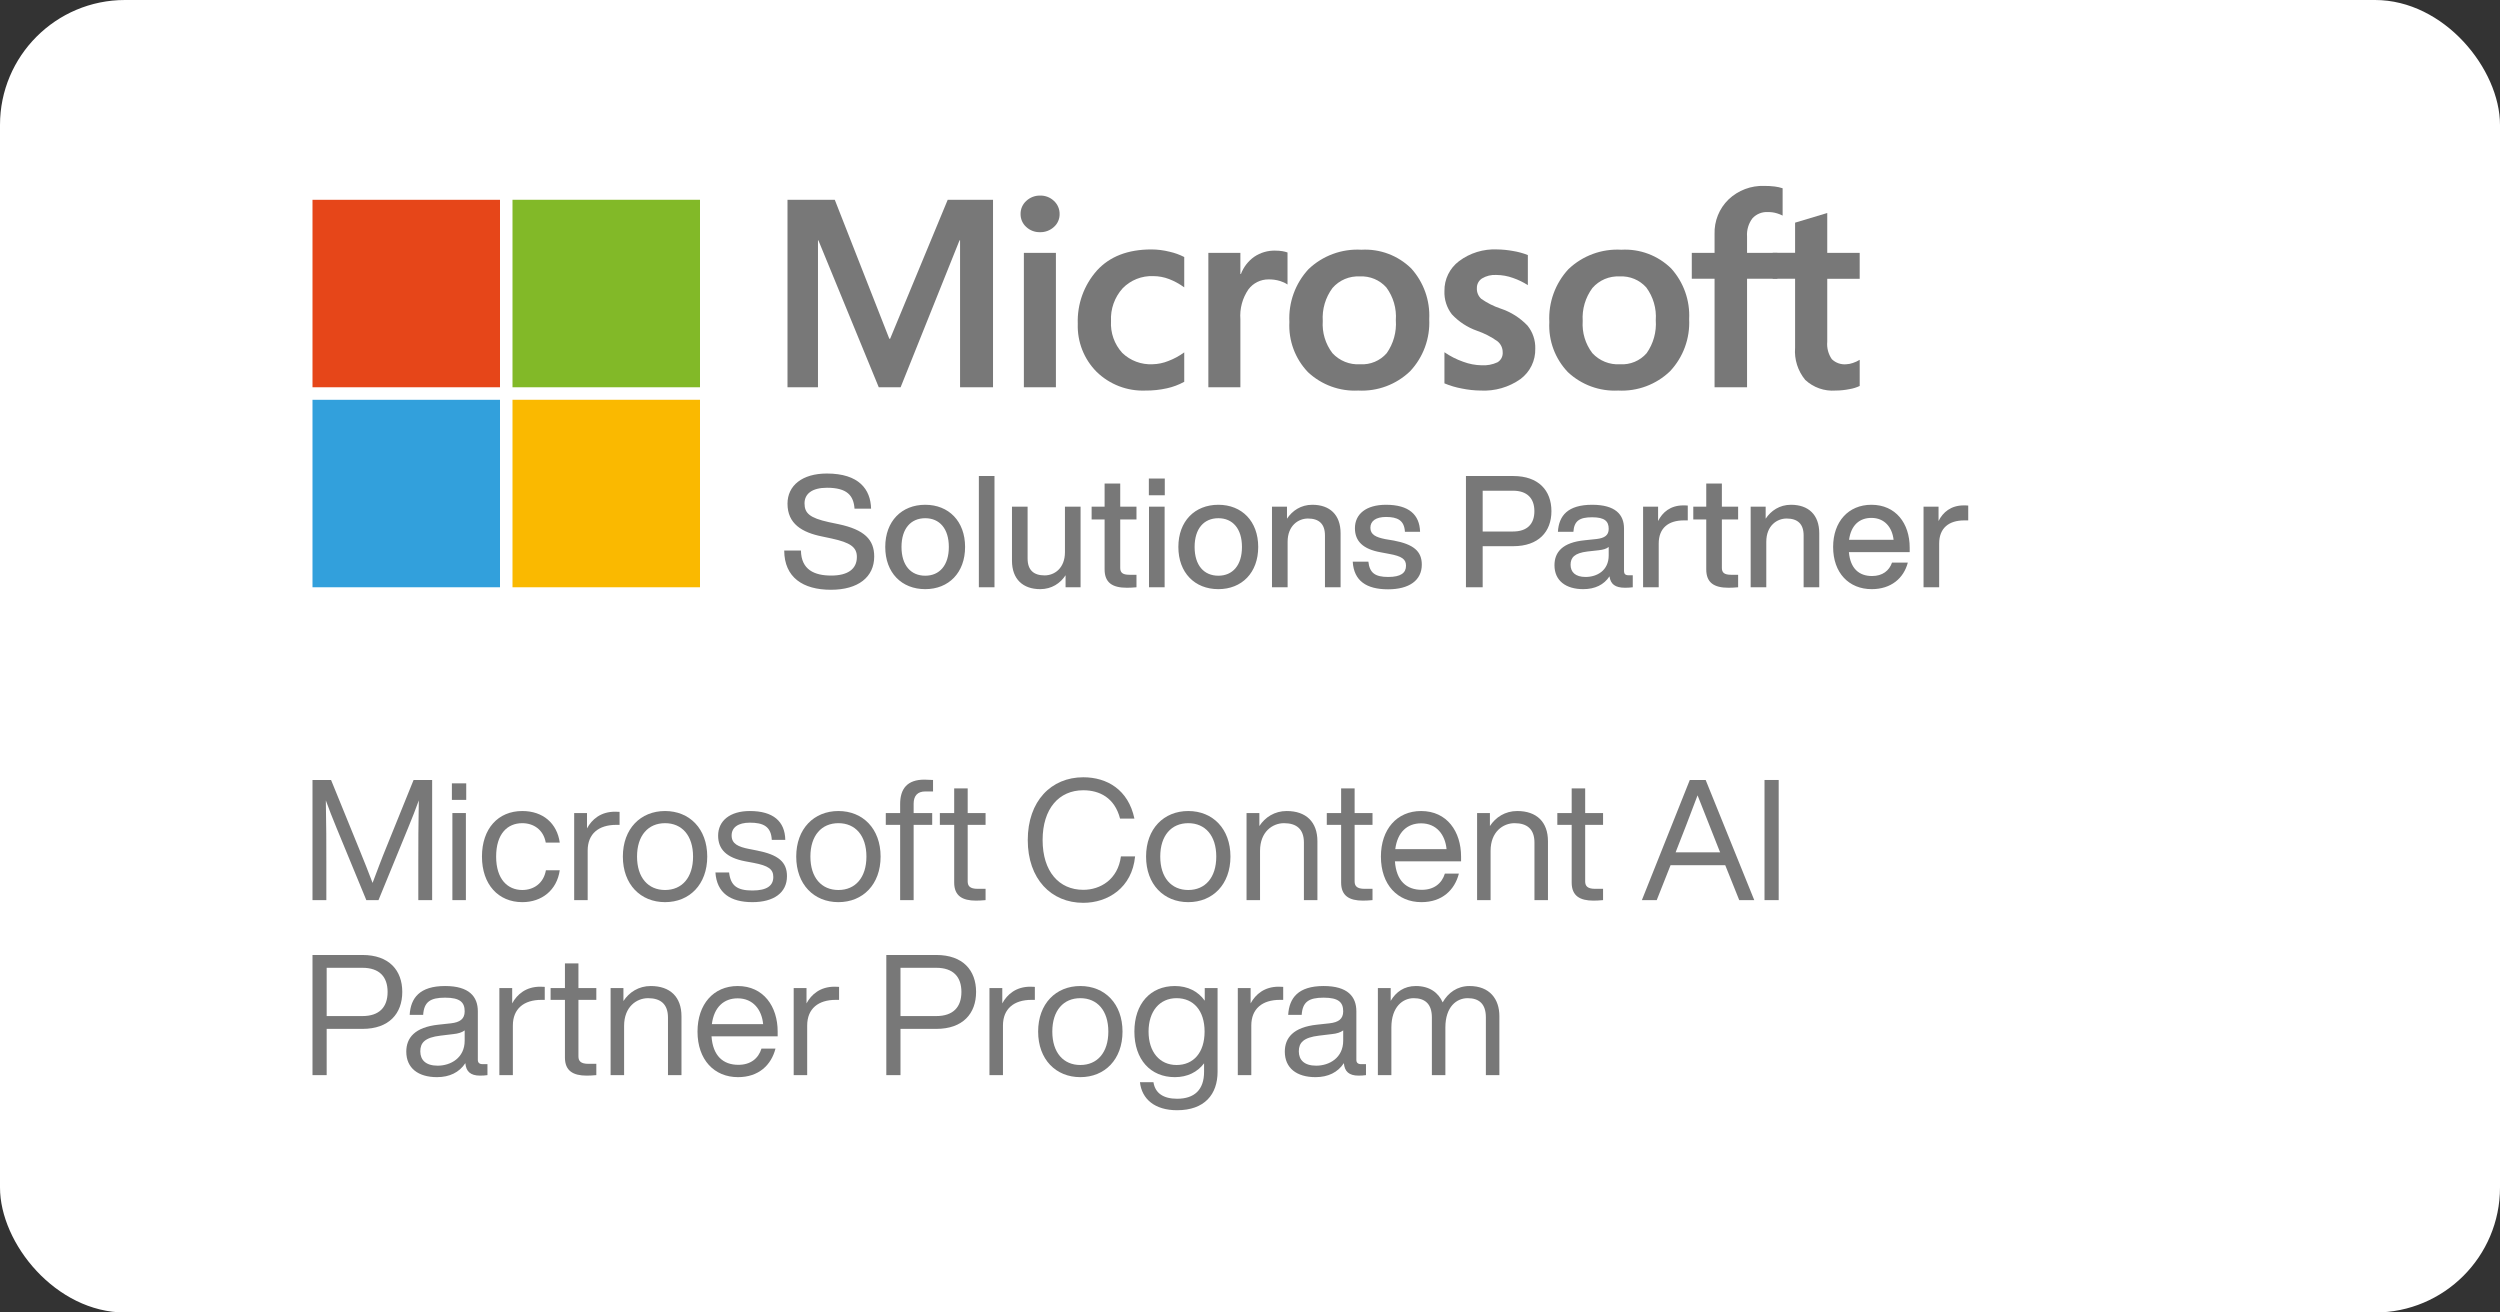 <svg width="200" height="105" viewBox="0 0 200 105" fill="none" xmlns="http://www.w3.org/2000/svg">
<rect x="0" y="0" width="200" height="105" fill="#333333" stroke="none"/>
<rect width="200" height="105" rx="10" fill="white"/>
<g clip-path="url(#clip0_2488_93282)">
<path d="M25 15.982H40V30.982H25V15.982Z" fill="#E64619"/>
<path d="M41 15.982H56V30.982H41V15.982Z" fill="#82B928"/>
<path d="M25 31.982H40V46.982H25V31.982Z" fill="#32A0DC"/>
<path d="M41 31.982H56V46.982H41V31.982Z" fill="#FAB900"/>
<path d="M79.442 15.982V30.982H76.805V19.224H76.763L72.049 30.982H70.301L65.47 19.224H65.438V30.982H63V15.982H66.782L71.145 27.101H71.21L75.817 15.982H79.442Z" fill="#787878"/>
<path d="M84.473 30.981H81.91V20.229H84.473V30.981ZM81.646 17.122C81.638 16.721 81.807 16.337 82.106 16.07C82.403 15.792 82.796 15.64 83.203 15.647C83.62 15.634 84.024 15.79 84.324 16.081C84.612 16.349 84.773 16.727 84.769 17.121C84.776 17.517 84.609 17.895 84.314 18.157C84.01 18.435 83.611 18.585 83.201 18.575C82.79 18.585 82.392 18.433 82.093 18.152C81.803 17.889 81.64 17.514 81.646 17.122Z" fill="#787878"/>
<path d="M92.207 29.14C92.64 29.13 93.067 29.042 93.468 28.879C93.92 28.708 94.349 28.476 94.739 28.189V30.544C94.302 30.784 93.833 30.96 93.345 31.066C92.784 31.19 92.21 31.25 91.635 31.245C90.181 31.303 88.767 30.76 87.727 29.744C86.717 28.728 86.173 27.341 86.222 25.91C86.163 24.341 86.713 22.81 87.758 21.637C88.782 20.516 90.233 19.955 92.111 19.955C92.603 19.957 93.092 20.018 93.569 20.139C93.975 20.23 94.369 20.372 94.739 20.562V22.989C94.367 22.715 93.958 22.492 93.527 22.325C93.123 22.169 92.693 22.09 92.26 22.089C91.343 22.052 90.454 22.405 89.813 23.062C89.166 23.779 88.83 24.724 88.881 25.688C88.825 26.621 89.148 27.538 89.778 28.23C90.427 28.857 91.308 29.186 92.209 29.139" fill="#787878"/>
<path d="M102.039 20.051C102.223 20.05 102.407 20.064 102.589 20.093C102.73 20.116 102.868 20.151 103.002 20.198V22.761C102.821 22.64 102.623 22.547 102.414 22.483C102.111 22.39 101.794 22.345 101.477 22.352C100.852 22.35 100.263 22.641 99.883 23.137C99.395 23.843 99.164 24.696 99.231 25.552V30.981H96.668V20.227H99.231V21.922H99.273C99.482 21.368 99.851 20.889 100.333 20.546C100.835 20.206 101.432 20.032 102.039 20.049" fill="#787878"/>
<path d="M105.821 25.679C105.758 26.603 106.033 27.517 106.595 28.253C107.161 28.867 107.974 29.194 108.808 29.142C109.618 29.194 110.406 28.866 110.938 28.253C111.477 27.485 111.735 26.554 111.667 25.618C111.736 24.682 111.467 23.753 110.909 22.998C110.374 22.395 109.591 22.069 108.785 22.114C107.953 22.069 107.146 22.41 106.6 23.039C106.035 23.8 105.759 24.736 105.821 25.68M103.151 25.763C103.069 24.206 103.619 22.682 104.677 21.537C105.812 20.452 107.346 19.887 108.914 19.978C110.396 19.893 111.844 20.438 112.902 21.479C113.899 22.587 114.415 24.045 114.338 25.533C114.415 27.07 113.864 28.573 112.812 29.696C111.702 30.765 110.198 31.325 108.659 31.244C107.175 31.321 105.724 30.79 104.639 29.774C103.61 28.7 103.071 27.248 103.151 25.763Z" fill="#787878"/>
<path d="M118.15 23.053C118.133 23.376 118.262 23.689 118.5 23.906C118.975 24.239 119.496 24.502 120.046 24.685C120.866 24.956 121.607 25.425 122.202 26.05C122.621 26.569 122.84 27.22 122.822 27.886C122.849 28.842 122.408 29.752 121.641 30.323C120.71 30.981 119.585 31.305 118.446 31.244C117.942 31.238 117.44 31.184 116.947 31.082C116.47 30.995 116.002 30.856 115.555 30.669V28.179C116.02 28.499 116.525 28.756 117.058 28.942C117.527 29.117 118.021 29.212 118.52 29.223C118.961 29.251 119.402 29.169 119.802 28.982C120.082 28.814 120.242 28.502 120.215 28.177C120.217 27.831 120.058 27.505 119.786 27.293C119.286 26.939 118.739 26.659 118.161 26.461C117.392 26.191 116.702 25.739 116.147 25.143C115.737 24.611 115.527 23.952 115.555 23.281C115.539 22.343 115.974 21.454 116.725 20.89C117.597 20.237 118.671 19.906 119.76 19.954C120.19 19.959 120.619 20.001 121.042 20.079C121.448 20.145 121.845 20.253 122.228 20.404V22.812C121.857 22.573 121.459 22.38 121.042 22.237C120.611 22.08 120.156 21.999 119.697 21.996C119.298 21.973 118.901 22.07 118.558 22.277C118.297 22.446 118.142 22.739 118.15 23.051" fill="#787878"/>
<path d="M126.616 25.679C126.553 26.603 126.827 27.517 127.39 28.253C127.956 28.867 128.769 29.194 129.604 29.142C130.413 29.194 131.201 28.866 131.733 28.253C132.272 27.485 132.53 26.554 132.462 25.618C132.53 24.682 132.262 23.753 131.704 22.998C131.168 22.395 130.386 22.069 129.58 22.114C128.748 22.069 127.942 22.41 127.394 23.039C126.83 23.799 126.554 24.736 126.616 25.68M123.946 25.763C123.863 24.206 124.413 22.682 125.471 21.537C126.606 20.452 128.14 19.887 129.708 19.978C131.19 19.893 132.638 20.438 133.697 21.479C134.694 22.587 135.21 24.045 135.132 25.533C135.21 27.07 134.659 28.573 133.607 29.696C132.497 30.765 130.993 31.325 129.454 31.244C127.97 31.321 126.519 30.79 125.434 29.774C124.405 28.7 123.866 27.248 123.946 25.763Z" fill="#787878"/>
<path d="M141.148 14.873C141.425 14.871 141.7 14.887 141.974 14.92C142.19 14.946 142.403 14.993 142.61 15.061V17.247C142.468 17.175 142.318 17.115 142.165 17.069C141.929 16.996 141.684 16.961 141.437 16.965C140.97 16.936 140.515 17.119 140.198 17.462C139.879 17.883 139.725 18.405 139.764 18.931V20.229H142.189V22.3H139.764V30.982H137.165V22.3H135.343V20.229H137.165V18.733C137.13 17.691 137.535 16.682 138.283 15.956C139.054 15.224 140.087 14.833 141.148 14.873Z" fill="#787878"/>
<path d="M147.696 29.141C147.878 29.135 148.059 29.099 148.231 29.037C148.422 28.975 148.604 28.89 148.776 28.785V30.878C148.518 30.999 148.245 31.083 147.966 31.129C147.597 31.204 147.223 31.243 146.847 31.244C145.954 31.312 145.072 31.003 144.417 30.391C143.825 29.672 143.533 28.752 143.607 27.823V22.3H141.815V20.226H143.607V17.813L146.18 17.039V20.229H148.775V22.303H146.18V27.333C146.133 27.829 146.263 28.325 146.546 28.734C146.851 29.03 147.271 29.179 147.696 29.142" fill="#787878"/>
<path d="M66.475 47.182C64.237 47.182 62.75 46.195 62.737 44.045H64.075C64.1 45.582 65.15 46.045 66.5 46.045C67.812 46.045 68.55 45.532 68.55 44.557C68.55 43.77 68.025 43.407 66.537 43.082L65.775 42.92C64.162 42.595 63 41.907 63 40.295C63 38.845 64.175 37.882 66.15 37.882C68.712 37.882 69.65 39.145 69.687 40.695H68.362C68.287 39.645 67.775 39.02 66.162 39.02C64.962 39.02 64.362 39.507 64.362 40.27C64.362 41.057 64.775 41.432 66.3 41.77L67.075 41.932C69.15 42.37 69.937 43.17 69.937 44.52C69.937 46.17 68.65 47.182 66.475 47.182ZM74.019 47.132C72.132 47.132 70.82 45.82 70.82 43.757C70.82 41.695 72.132 40.382 74.019 40.382C75.894 40.382 77.207 41.695 77.207 43.757C77.207 45.82 75.894 47.132 74.019 47.132ZM74.019 46.057C75.157 46.057 75.907 45.232 75.907 43.757C75.907 42.282 75.157 41.457 74.019 41.457C72.87 41.457 72.12 42.282 72.12 43.757C72.12 45.232 72.87 46.057 74.019 46.057ZM78.309 46.982V38.082H79.559V46.982H78.309ZM85.196 40.532H86.446V46.982H85.246V46.02C84.833 46.657 84.133 47.132 83.221 47.132C81.833 47.132 80.958 46.332 80.958 44.857V40.532H82.208V44.682C82.208 45.607 82.696 46.032 83.571 46.032C84.346 46.032 85.196 45.47 85.196 44.17V40.532ZM90.918 41.557H89.618V45.432C89.618 45.807 89.805 45.982 90.355 45.982H90.918V46.982C90.643 47.007 90.38 47.02 90.155 47.02C88.993 47.02 88.368 46.62 88.368 45.545V41.557H87.33V40.532H88.368V38.682H89.618V40.532H90.918V41.557ZM91.908 39.62V38.282H93.183V39.62H91.908ZM91.92 46.982V40.532H93.17V46.982H91.92ZM97.469 47.132C95.582 47.132 94.269 45.82 94.269 43.757C94.269 41.695 95.582 40.382 97.469 40.382C99.344 40.382 100.657 41.695 100.657 43.757C100.657 45.82 99.344 47.132 97.469 47.132ZM97.469 46.057C98.607 46.057 99.357 45.232 99.357 43.757C99.357 42.282 98.607 41.457 97.469 41.457C96.319 41.457 95.569 42.282 95.569 43.757C95.569 45.232 96.319 46.057 97.469 46.057ZM104.984 40.382C106.384 40.382 107.247 41.182 107.247 42.657V46.982H105.997V42.832C105.997 41.907 105.509 41.482 104.634 41.482C103.872 41.482 103.009 42.045 103.009 43.345V46.982H101.759V40.532H102.959V41.495C103.384 40.857 104.072 40.382 104.984 40.382ZM111.044 47.145C109.319 47.145 108.306 46.47 108.219 44.932H109.469C109.569 45.832 110.006 46.157 111.056 46.157C112.069 46.157 112.481 45.832 112.481 45.257C112.481 44.745 112.169 44.495 111.106 44.307L110.444 44.182C109.056 43.932 108.394 43.307 108.394 42.257C108.394 41.12 109.294 40.382 110.881 40.382C112.719 40.382 113.569 41.182 113.606 42.545H112.394C112.344 41.62 111.794 41.357 110.881 41.357C110.069 41.357 109.631 41.682 109.631 42.22C109.631 42.77 110.069 42.982 110.831 43.132L111.506 43.245C113.081 43.545 113.744 44.095 113.744 45.17C113.744 46.432 112.731 47.145 111.044 47.145ZM121.064 38.082C123.076 38.082 124.114 39.232 124.114 40.895C124.114 42.545 123.076 43.695 121.064 43.695H118.614V46.982H117.276V38.082H121.064ZM121.039 42.52C122.164 42.52 122.751 41.932 122.751 40.895C122.751 39.857 122.164 39.257 121.039 39.257H118.614V42.52H121.039ZM130.271 46.02H130.621V46.982C130.433 47.007 130.208 47.02 130.008 47.02C129.208 47.02 128.846 46.732 128.758 46.107C128.321 46.782 127.596 47.132 126.658 47.132C125.271 47.132 124.358 46.457 124.358 45.22C124.358 44.182 124.983 43.395 126.783 43.22L127.733 43.12C128.358 43.045 128.696 42.832 128.696 42.307C128.696 41.707 128.383 41.382 127.371 41.382C126.358 41.382 125.933 41.67 125.871 42.545H124.633C124.708 41.245 125.433 40.382 127.371 40.382C129.221 40.382 129.921 41.157 129.921 42.282V45.695C129.921 45.895 130.021 46.02 130.271 46.02ZM126.846 46.157C127.758 46.157 128.696 45.645 128.696 44.432V43.757C128.508 43.907 128.246 43.982 127.896 44.02L126.996 44.12C125.958 44.245 125.646 44.607 125.646 45.182C125.646 45.77 126.033 46.157 126.846 46.157ZM134.659 40.432C134.772 40.432 134.884 40.432 135.022 40.445V41.632H134.709C133.472 41.632 132.697 42.245 132.697 43.482V46.982H131.447V40.532H132.647V41.682C132.997 40.982 133.634 40.432 134.659 40.432ZM139.05 41.557H137.75V45.432C137.75 45.807 137.938 45.982 138.488 45.982H139.05V46.982C138.775 47.007 138.513 47.02 138.288 47.02C137.125 47.02 136.5 46.62 136.5 45.545V41.557H135.463V40.532H136.5V38.682H137.75V40.532H139.05V41.557ZM143.278 40.382C144.678 40.382 145.54 41.182 145.54 42.657V46.982H144.29V42.832C144.29 41.907 143.803 41.482 142.928 41.482C142.165 41.482 141.303 42.045 141.303 43.345V46.982H140.053V40.532H141.253V41.495C141.678 40.857 142.365 40.382 143.278 40.382ZM152.775 43.807V44.17H147.912C148.025 45.482 148.725 46.082 149.762 46.082C150.6 46.082 151.137 45.657 151.362 45.007H152.625C152.3 46.257 151.287 47.132 149.737 47.132C147.912 47.132 146.65 45.832 146.65 43.757C146.65 41.732 147.875 40.382 149.712 40.382C151.662 40.382 152.775 41.87 152.775 43.807ZM149.712 41.432C148.775 41.432 148.087 41.995 147.925 43.182H151.487C151.375 42.182 150.762 41.432 149.712 41.432ZM157.096 40.432C157.208 40.432 157.321 40.432 157.458 40.445V41.632H157.146C155.908 41.632 155.133 42.245 155.133 43.482V46.982H153.883V40.532H155.083V41.682C155.433 40.982 156.071 40.432 157.096 40.432Z" fill="#787878"/>
</g>
<path d="M117.561 78.882C119.181 78.882 119.95 79.935 119.95 81.285V86.01H118.87V81.393C118.87 80.313 118.33 79.854 117.412 79.854C116.535 79.854 115.63 80.529 115.63 82.203V86.01H114.55V81.393C114.55 80.313 113.997 79.854 113.092 79.854C112.242 79.854 111.31 80.529 111.31 82.203V86.01H110.23V79.044H111.256V80.07C111.675 79.354 112.336 78.882 113.268 78.882C114.375 78.882 115.077 79.422 115.414 80.191C115.846 79.422 116.575 78.882 117.561 78.882Z" fill="#787878"/>
<path d="M108.887 85.132H109.279V86.01C109.103 86.037 108.887 86.05 108.685 86.05C107.915 86.05 107.564 85.713 107.51 85.051C107.024 85.794 106.241 86.172 105.242 86.172C103.73 86.172 102.785 85.443 102.785 84.133C102.785 83.04 103.447 82.176 105.364 81.973L106.363 81.865C107.065 81.784 107.456 81.528 107.456 80.907C107.456 80.178 107.078 79.813 105.89 79.813C104.702 79.813 104.203 80.151 104.135 81.19H103.055C103.136 79.84 103.852 78.882 105.89 78.882C107.821 78.882 108.509 79.732 108.509 80.907V84.795C108.509 85.011 108.631 85.132 108.887 85.132ZM105.296 85.254C106.336 85.254 107.456 84.633 107.456 83.256V82.432C107.24 82.594 106.943 82.689 106.538 82.729L105.526 82.851C104.257 82.999 103.906 83.431 103.906 84.106C103.906 84.795 104.338 85.254 105.296 85.254Z" fill="#787878"/>
<path d="M102.291 78.936C102.399 78.936 102.507 78.936 102.656 78.949V79.989H102.386C100.995 79.989 100.104 80.691 100.104 82.041V86.01H99.024V79.044H100.05V80.272C100.442 79.543 101.157 78.936 102.291 78.936Z" fill="#787878"/>
<path d="M96.38 79.044H97.406V85.74C97.406 87.549 96.367 88.818 94.166 88.818C92.384 88.818 91.344 87.927 91.196 86.577H92.276C92.411 87.454 93.073 87.9 94.166 87.9C95.556 87.9 96.326 87.184 96.326 85.74V85.065C95.799 85.767 94.99 86.172 93.99 86.172C92.033 86.172 90.751 84.754 90.751 82.527C90.751 80.299 92.033 78.882 93.99 78.882C95.03 78.882 95.853 79.314 96.38 80.056V79.044ZM94.126 85.2C95.475 85.2 96.367 84.214 96.367 82.527C96.367 80.839 95.475 79.854 94.126 79.854C92.775 79.854 91.885 80.893 91.885 82.527C91.885 84.16 92.775 85.2 94.126 85.2Z" fill="#787878"/>
<path d="M86.426 86.172C84.469 86.172 83.051 84.754 83.051 82.527C83.051 80.299 84.469 78.882 86.426 78.882C88.384 78.882 89.801 80.299 89.801 82.527C89.801 84.754 88.384 86.172 86.426 86.172ZM86.426 85.2C87.776 85.2 88.667 84.214 88.667 82.527C88.667 80.839 87.776 79.854 86.426 79.854C85.076 79.854 84.185 80.839 84.185 82.527C84.185 84.214 85.076 85.2 86.426 85.2Z" fill="#787878"/>
<path d="M82.424 78.936C82.532 78.936 82.64 78.936 82.788 78.949V79.989H82.518C81.128 79.989 80.237 80.691 80.237 82.041V86.01H79.157V79.044H80.183V80.272C80.574 79.543 81.29 78.936 82.424 78.936Z" fill="#787878"/>
<path d="M74.901 76.398C77.034 76.398 78.087 77.626 78.087 79.354C78.087 81.082 77.034 82.311 74.901 82.311H72.039V86.01H70.905V76.398H74.901ZM74.901 81.285C76.251 81.285 76.913 80.569 76.913 79.354C76.913 78.139 76.251 77.424 74.901 77.424H72.039V81.285H74.901Z" fill="#787878"/>
<path d="M66.762 78.936C66.87 78.936 66.978 78.936 67.126 78.949V79.989H66.856C65.466 79.989 64.575 80.691 64.575 82.041V86.01H63.495V79.044H64.521V80.272C64.912 79.543 65.628 78.936 66.762 78.936Z" fill="#787878"/>
<path d="M62.213 82.527V82.905H56.921C57.029 84.471 57.853 85.186 59.068 85.186C60.053 85.186 60.674 84.673 60.917 83.89H62.038C61.7 85.2 60.701 86.172 59.041 86.172C57.137 86.172 55.801 84.781 55.801 82.527C55.801 80.34 57.083 78.882 59.014 78.882C61.093 78.882 62.213 80.529 62.213 82.527ZM59.014 79.867C57.92 79.867 57.124 80.556 56.948 81.933H61.052C60.944 80.785 60.256 79.867 59.014 79.867Z" fill="#787878"/>
<path d="M52.061 78.882C53.613 78.882 54.518 79.759 54.518 81.298V86.01H53.438V81.406C53.438 80.326 52.844 79.854 51.845 79.854C50.94 79.854 49.928 80.529 49.928 82.068V86.01H48.848V79.044H49.874V80.083C50.333 79.381 51.089 78.882 52.061 78.882Z" fill="#787878"/>
<path d="M47.706 79.989H46.275V84.511C46.275 84.876 46.451 85.106 47.072 85.106H47.706V86.01C47.409 86.037 47.153 86.05 46.937 86.05C45.857 86.05 45.195 85.672 45.195 84.606V79.989H44.048V79.044H45.195V77.073H46.275V79.044H47.706V79.989Z" fill="#787878"/>
<path d="M43.216 78.936C43.324 78.936 43.432 78.936 43.58 78.949V79.989H43.31C41.92 79.989 41.029 80.691 41.029 82.041V86.01H39.949V79.044H40.975V80.272C41.366 79.543 42.082 78.936 43.216 78.936Z" fill="#787878"/>
<path d="M38.605 85.132H38.997V86.01C38.821 86.037 38.605 86.05 38.403 86.05C37.633 86.05 37.282 85.713 37.228 85.051C36.742 85.794 35.959 86.172 34.96 86.172C33.448 86.172 32.503 85.443 32.503 84.133C32.503 83.04 33.165 82.176 35.082 81.973L36.081 81.865C36.783 81.784 37.174 81.528 37.174 80.907C37.174 80.178 36.796 79.813 35.608 79.813C34.42 79.813 33.921 80.151 33.853 81.19H32.773C32.854 79.84 33.57 78.882 35.608 78.882C37.539 78.882 38.227 79.732 38.227 80.907V84.795C38.227 85.011 38.349 85.132 38.605 85.132ZM35.014 85.254C36.054 85.254 37.174 84.633 37.174 83.256V82.432C36.958 82.594 36.661 82.689 36.256 82.729L35.244 82.851C33.975 82.999 33.624 83.431 33.624 84.106C33.624 84.795 34.056 85.254 35.014 85.254Z" fill="#787878"/>
<path d="M28.996 76.398C31.129 76.398 32.182 77.626 32.182 79.354C32.182 81.082 31.129 82.311 28.996 82.311H26.134V86.01H25V76.398H28.996ZM28.996 81.285C30.346 81.285 31.008 80.569 31.008 79.354C31.008 78.139 30.346 77.424 28.996 77.424H26.134V81.285H28.996Z" fill="#787878"/>
<path d="M141.161 72.01V62.398H142.295V72.01H141.161Z" fill="#787878"/>
<path d="M139.139 72.01L138.019 69.215H133.645L132.538 72.01H131.35L135.184 62.398H136.453L140.341 72.01H139.139ZM134.05 68.189H137.614L137.56 68.068C137.141 67.028 136.385 65.111 135.805 63.626C135.251 65.111 134.509 67.028 134.09 68.081L134.05 68.189Z" fill="#787878"/>
<path d="M128.245 65.989H126.814V70.511C126.814 70.876 126.989 71.106 127.61 71.106H128.245V72.01C127.948 72.037 127.691 72.05 127.475 72.05C126.395 72.05 125.734 71.672 125.734 70.606V65.989H124.586V65.044H125.734V63.073H126.814V65.044H128.245V65.989Z" fill="#787878"/>
<path d="M121.38 64.882C122.932 64.882 123.837 65.759 123.837 67.298V72.01H122.757V67.406C122.757 66.326 122.163 65.854 121.164 65.854C120.259 65.854 119.247 66.529 119.247 68.068V72.01H118.167V65.044H119.193V66.083C119.652 65.381 120.408 64.882 121.38 64.882Z" fill="#787878"/>
<path d="M116.886 68.527V68.905H111.594C111.702 70.471 112.525 71.186 113.74 71.186C114.726 71.186 115.347 70.673 115.59 69.89H116.71C116.373 71.2 115.374 72.172 113.713 72.172C111.81 72.172 110.473 70.781 110.473 68.527C110.473 66.34 111.756 64.882 113.686 64.882C115.765 64.882 116.886 66.529 116.886 68.527ZM113.686 65.867C112.593 65.867 111.796 66.556 111.621 67.933H115.725C115.617 66.785 114.928 65.867 113.686 65.867Z" fill="#787878"/>
<path d="M109.801 65.989H108.37V70.511C108.37 70.876 108.546 71.106 109.167 71.106H109.801V72.01C109.504 72.037 109.248 72.05 109.032 72.05C107.952 72.05 107.29 71.672 107.29 70.606V65.989H106.143V65.044H107.29V63.073H108.37V65.044H109.801V65.989Z" fill="#787878"/>
<path d="M102.936 64.882C104.489 64.882 105.393 65.759 105.393 67.298V72.01H104.313V67.406C104.313 66.326 103.719 65.854 102.72 65.854C101.816 65.854 100.803 66.529 100.803 68.068V72.01H99.723V65.044H100.749V66.083C101.208 65.381 101.964 64.882 102.936 64.882Z" fill="#787878"/>
<path d="M95.061 72.172C93.104 72.172 91.686 70.754 91.686 68.527C91.686 66.299 93.104 64.882 95.061 64.882C97.019 64.882 98.436 66.299 98.436 68.527C98.436 70.754 97.019 72.172 95.061 72.172ZM95.061 71.2C96.412 71.2 97.302 70.214 97.302 68.527C97.302 66.839 96.412 65.854 95.061 65.854C93.712 65.854 92.82 66.839 92.82 68.527C92.82 70.214 93.712 71.2 95.061 71.2Z" fill="#787878"/>
<path d="M86.662 72.226C84.097 72.226 82.221 70.322 82.221 67.204C82.221 64.085 84.097 62.182 86.662 62.182C88.552 62.182 90.267 63.167 90.753 65.489H89.605C89.173 63.815 87.958 63.221 86.662 63.221C84.718 63.221 83.409 64.693 83.409 67.204C83.409 69.715 84.718 71.186 86.662 71.186C88.026 71.186 89.43 70.363 89.673 68.513H90.807C90.564 71.024 88.633 72.226 86.662 72.226Z" fill="#787878"/>
<path d="M78.846 65.989H77.415V70.511C77.415 70.876 77.591 71.106 78.212 71.106H78.846V72.01C78.549 72.037 78.293 72.05 78.076 72.05C76.996 72.05 76.335 71.672 76.335 70.606V65.989H75.188V65.044H76.335V63.073H77.415V65.044H78.846V65.989Z" fill="#787878"/>
<path d="M74.022 63.316C73.401 63.316 73.091 63.667 73.091 64.301V65.044H74.576V65.989H73.091V72.01H72.011V65.989H70.863V65.044H72.011V64.328C72.011 63.1 72.578 62.371 73.955 62.371C74.157 62.371 74.481 62.384 74.643 62.398V63.316H74.022Z" fill="#787878"/>
<path d="M67.073 72.172C65.115 72.172 63.698 70.754 63.698 68.527C63.698 66.299 65.115 64.882 67.073 64.882C69.03 64.882 70.448 66.299 70.448 68.527C70.448 70.754 69.03 72.172 67.073 72.172ZM67.073 71.2C68.423 71.2 69.314 70.214 69.314 68.527C69.314 66.839 68.423 65.854 67.073 65.854C65.723 65.854 64.832 66.839 64.832 68.527C64.832 70.214 65.723 71.2 67.073 71.2Z" fill="#787878"/>
<path d="M60.19 72.172C58.422 72.172 57.342 71.429 57.234 69.796H58.327C58.449 70.849 58.962 71.24 60.19 71.24C61.365 71.24 61.864 70.849 61.864 70.16C61.864 69.539 61.486 69.256 60.271 69.026L59.623 68.905C58.111 68.621 57.45 67.933 57.45 66.853C57.45 65.665 58.395 64.882 59.988 64.882C61.851 64.882 62.796 65.705 62.823 67.19H61.743C61.689 66.11 61.054 65.813 59.988 65.813C59.056 65.813 58.53 66.191 58.53 66.839C58.53 67.501 59.043 67.744 59.934 67.919L60.555 68.041C62.269 68.378 62.958 68.959 62.958 70.093C62.958 71.416 61.905 72.172 60.19 72.172Z" fill="#787878"/>
<path d="M53.204 72.172C51.246 72.172 49.829 70.754 49.829 68.527C49.829 66.299 51.246 64.882 53.204 64.882C55.161 64.882 56.579 66.299 56.579 68.527C56.579 70.754 55.161 72.172 53.204 72.172ZM53.204 71.2C54.554 71.2 55.445 70.214 55.445 68.527C55.445 66.839 54.554 65.854 53.204 65.854C51.854 65.854 50.963 66.839 50.963 68.527C50.963 70.214 51.854 71.2 53.204 71.2Z" fill="#787878"/>
<path d="M49.201 64.936C49.309 64.936 49.417 64.936 49.566 64.949V65.989H49.296C47.905 65.989 47.014 66.691 47.014 68.041V72.01H45.934V65.044H46.96V66.272C47.352 65.543 48.067 64.936 49.201 64.936Z" fill="#787878"/>
<path d="M41.783 72.172C39.88 72.172 38.557 70.768 38.557 68.527C38.557 66.286 39.853 64.882 41.783 64.882C43.444 64.882 44.564 65.867 44.78 67.406H43.66C43.471 66.353 42.661 65.854 41.783 65.854C40.595 65.854 39.691 66.704 39.691 68.527C39.691 70.349 40.622 71.2 41.783 71.2C42.674 71.2 43.484 70.687 43.673 69.62H44.78C44.551 71.213 43.349 72.172 41.783 72.172Z" fill="#787878"/>
<path d="M36.151 63.991V62.668H37.298V63.991H36.151ZM36.191 72.01V65.044H37.271V72.01H36.191Z" fill="#787878"/>
<path d="M33.087 62.398H34.572V72.01H33.465V68.932C33.465 67.649 33.465 65.894 33.505 64.031C33.248 64.747 32.992 65.395 32.654 66.218L30.279 72.01H29.306L26.917 66.218C26.579 65.395 26.323 64.747 26.067 64.031C26.107 65.894 26.107 67.649 26.107 68.932V72.01H25V62.398H26.485L28.712 67.865C29.104 68.81 29.523 69.89 29.806 70.633C30.103 69.85 30.549 68.648 30.94 67.703L33.087 62.398Z" fill="#787878"/>
<defs>
<clipPath id="clip0_2488_93282">
<rect width="132.458" height="32.312" fill="white" transform="translate(25 14.87)"/>
</clipPath>
</defs>
</svg>
